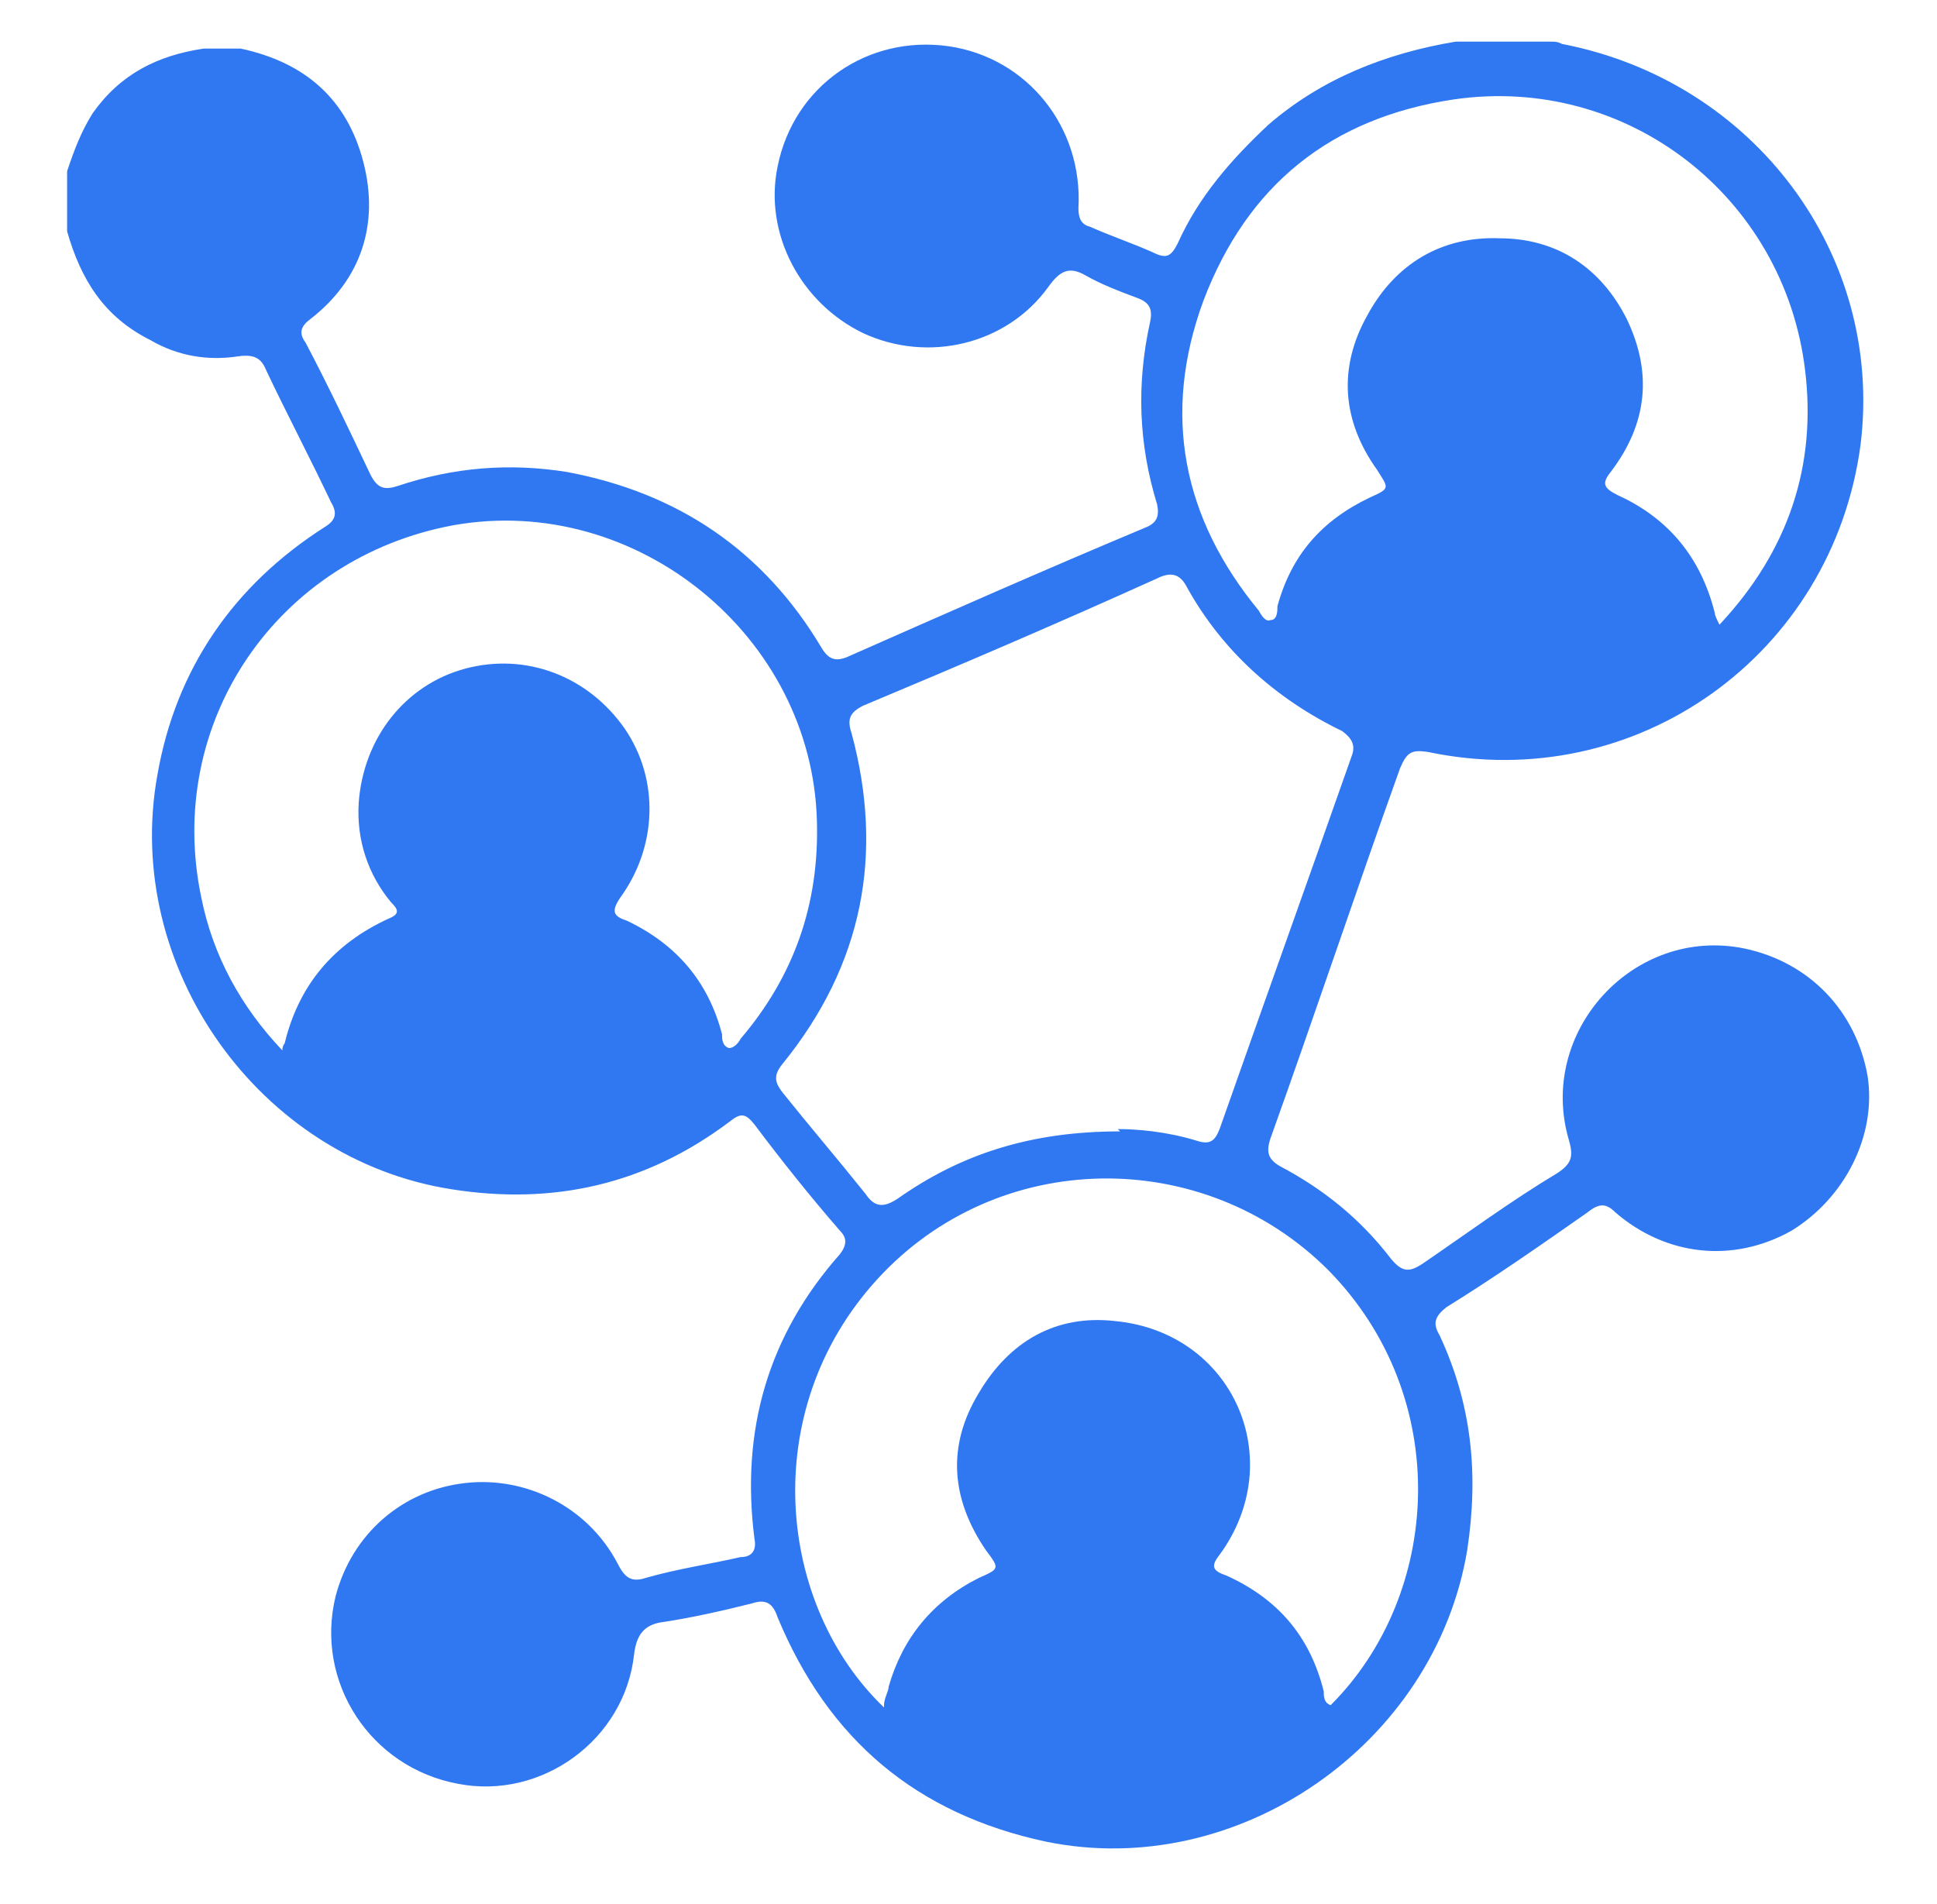<?xml version="1.0" encoding="UTF-8"?>
<svg id="Layer_1" xmlns="http://www.w3.org/2000/svg" version="1.1" viewBox="0 0 83.7 82.3">
  <!-- Generator: Adobe Illustrator 29.2.1, SVG Export Plug-In . SVG Version: 2.1.0 Build 116)  -->
  <defs>
    <style>
      .st0 {
        fill: #3078f2;
      }
    </style>
  </defs>
  <path class="st0" d="M8.6,2.1h1.4c.1,0,.2,0,.4,0,2.8.6,4.6,2.2,5.3,4.9.7,2.7-.1,5.1-2.3,6.8-.4.3-.5.6-.2,1,1,1.9,1.9,3.8,2.8,5.7.3.6.6.7,1.2.5,2.4-.8,4.8-1,7.3-.6,4.8.9,8.5,3.4,11,7.6.3.5.6.6,1.1.4,4.3-1.9,8.6-3.8,12.9-5.6.5-.2.6-.5.5-1-.8-2.6-.9-5.2-.3-7.9.1-.5,0-.8-.5-1-.8-.3-1.6-.6-2.3-1-.7-.4-1.1-.2-1.6.5-1.8,2.5-5.2,3.3-8,2-2.7-1.3-4.3-4.3-3.7-7.2.7-3.5,3.9-5.7,7.4-5.2,3.4.5,5.8,3.5,5.6,7,0,.4.1.7.5.8.9.4,1.8.7,2.7,1.1.6.3.8.2,1.1-.4.9-2,2.3-3.6,3.9-5.1,2.3-2,5.1-3.1,8.1-3.6h4.1c.2,0,.3,0,.5.1,8.3,1.6,13.9,9.1,12.9,17.3-1.2,9.1-9.7,15.2-18.7,13.3-.7-.1-.9,0-1.2.7-1.9,5.3-3.7,10.7-5.6,16-.2.6-.1.9.4,1.2,1.9,1,3.5,2.3,4.8,4,.5.6.8.6,1.4.2,1.9-1.3,3.8-2.7,5.8-3.9.6-.4.7-.7.5-1.4-1.4-4.7,2.8-9.3,7.6-8.3,2.8.6,4.8,2.7,5.3,5.5.4,2.6-1,5.3-3.3,6.7-2.5,1.4-5.4,1.1-7.6-.8-.4-.4-.7-.4-1.2,0-2,1.4-4,2.8-6.1,4.1-.5.4-.6.7-.3,1.2,1.4,3,1.7,6,1.2,9.3-1.4,8.4-9.9,14.3-18.2,12.6-5.6-1.2-9.4-4.4-11.6-9.7-.2-.6-.5-.8-1.1-.6-1.2.3-2.5.6-3.8.8-.9.1-1.2.6-1.3,1.4-.4,3.7-4,6.3-7.6,5.6-3.8-.7-6.2-4.4-5.3-8.1.7-2.7,2.9-4.6,5.6-4.9,2.6-.3,5.3,1,6.6,3.5.3.6.6.8,1.2.6,1.4-.4,2.8-.6,4.1-.9.5,0,.7-.3.6-.8-.6-4.7.6-8.8,3.7-12.3.3-.4.3-.7,0-1-1.3-1.5-2.5-3-3.7-4.6-.4-.5-.6-.5-1.1-.1-3.6,2.7-7.6,3.6-12,2.9-8.3-1.3-14.2-9.6-12.7-17.9.8-4.6,3.3-8.2,7.2-10.7.5-.3.6-.6.3-1.1-.9-1.9-1.9-3.8-2.8-5.7-.2-.5-.5-.7-1.2-.6-1.3.2-2.6,0-3.8-.7-2-1-3-2.6-3.6-4.7v-2.6c.3-.9.6-1.7,1.1-2.5,1.2-1.7,2.8-2.5,4.8-2.8M48.3,48.8c.8,0,2.1.1,3.4.5.6.2.8,0,1-.5,1.9-5.4,3.8-10.7,5.7-16.1.2-.5,0-.8-.4-1.1-2.9-1.4-5.2-3.5-6.7-6.2-.3-.6-.7-.7-1.3-.4-4.2,1.9-8.4,3.7-12.7,5.5-.6.3-.7.6-.5,1.2,1.4,5.2.5,10-3,14.3-.4.5-.3.8,0,1.2,1.2,1.5,2.4,2.9,3.6,4.4.4.6.8.6,1.4.2,2.7-1.9,5.7-2.9,9.6-2.9M12.2,45.4c0-.2.1-.3.1-.3.6-2.5,2.1-4.3,4.5-5.4.5-.2.4-.4.1-.7-1-1.2-1.5-2.7-1.4-4.3.2-2.8,2-5.1,4.6-5.8,2.6-.7,5.3.3,6.9,2.6,1.5,2.2,1.4,5.1-.2,7.3-.4.6-.3.8.3,1,2.1,1,3.5,2.6,4.1,4.9,0,.2,0,.5.3.6.2,0,.4-.2.5-.4,2.3-2.7,3.4-5.8,3.3-9.4-.2-8-7.8-14.2-15.7-12.8-7.6,1.4-12.5,8.5-10.9,16.1.5,2.5,1.7,4.7,3.5,6.6M74.3,27c3-3.2,4.2-6.9,3.7-11-.9-7.5-7.7-12.8-15.2-11.7-5.3.8-8.9,3.7-10.8,8.7-1.8,4.9-.9,9.4,2.4,13.4.1.2.3.5.5.4.3,0,.3-.4.3-.6.6-2.2,1.9-3.7,4-4.7.9-.4.8-.4.3-1.2-1.5-2.1-1.7-4.4-.4-6.7,1.2-2.2,3.2-3.4,5.7-3.3,2.5,0,4.4,1.3,5.5,3.5,1.1,2.3.9,4.5-.7,6.6-.4.5-.3.7.3,1,2.2,1,3.6,2.7,4.2,5.1,0,.1.1.3.2.5M38.2,73.7c0-.3.2-.6.2-.8.6-2.1,1.9-3.7,3.9-4.7.9-.4.9-.4.3-1.2-1.5-2.2-1.7-4.5-.3-6.8,1.3-2.2,3.3-3.4,5.9-3.1,5.1.5,7.5,6,4.5,10.1-.4.5-.3.7.3.9,2.2,1,3.6,2.6,4.2,5,0,.2,0,.5.3.6,4.8-4.8,5.3-13.3-.1-18.8-5.4-5.4-14.3-5.3-19.5.4-5.2,5.7-4.3,14.1.3,18.5"/>
</svg>